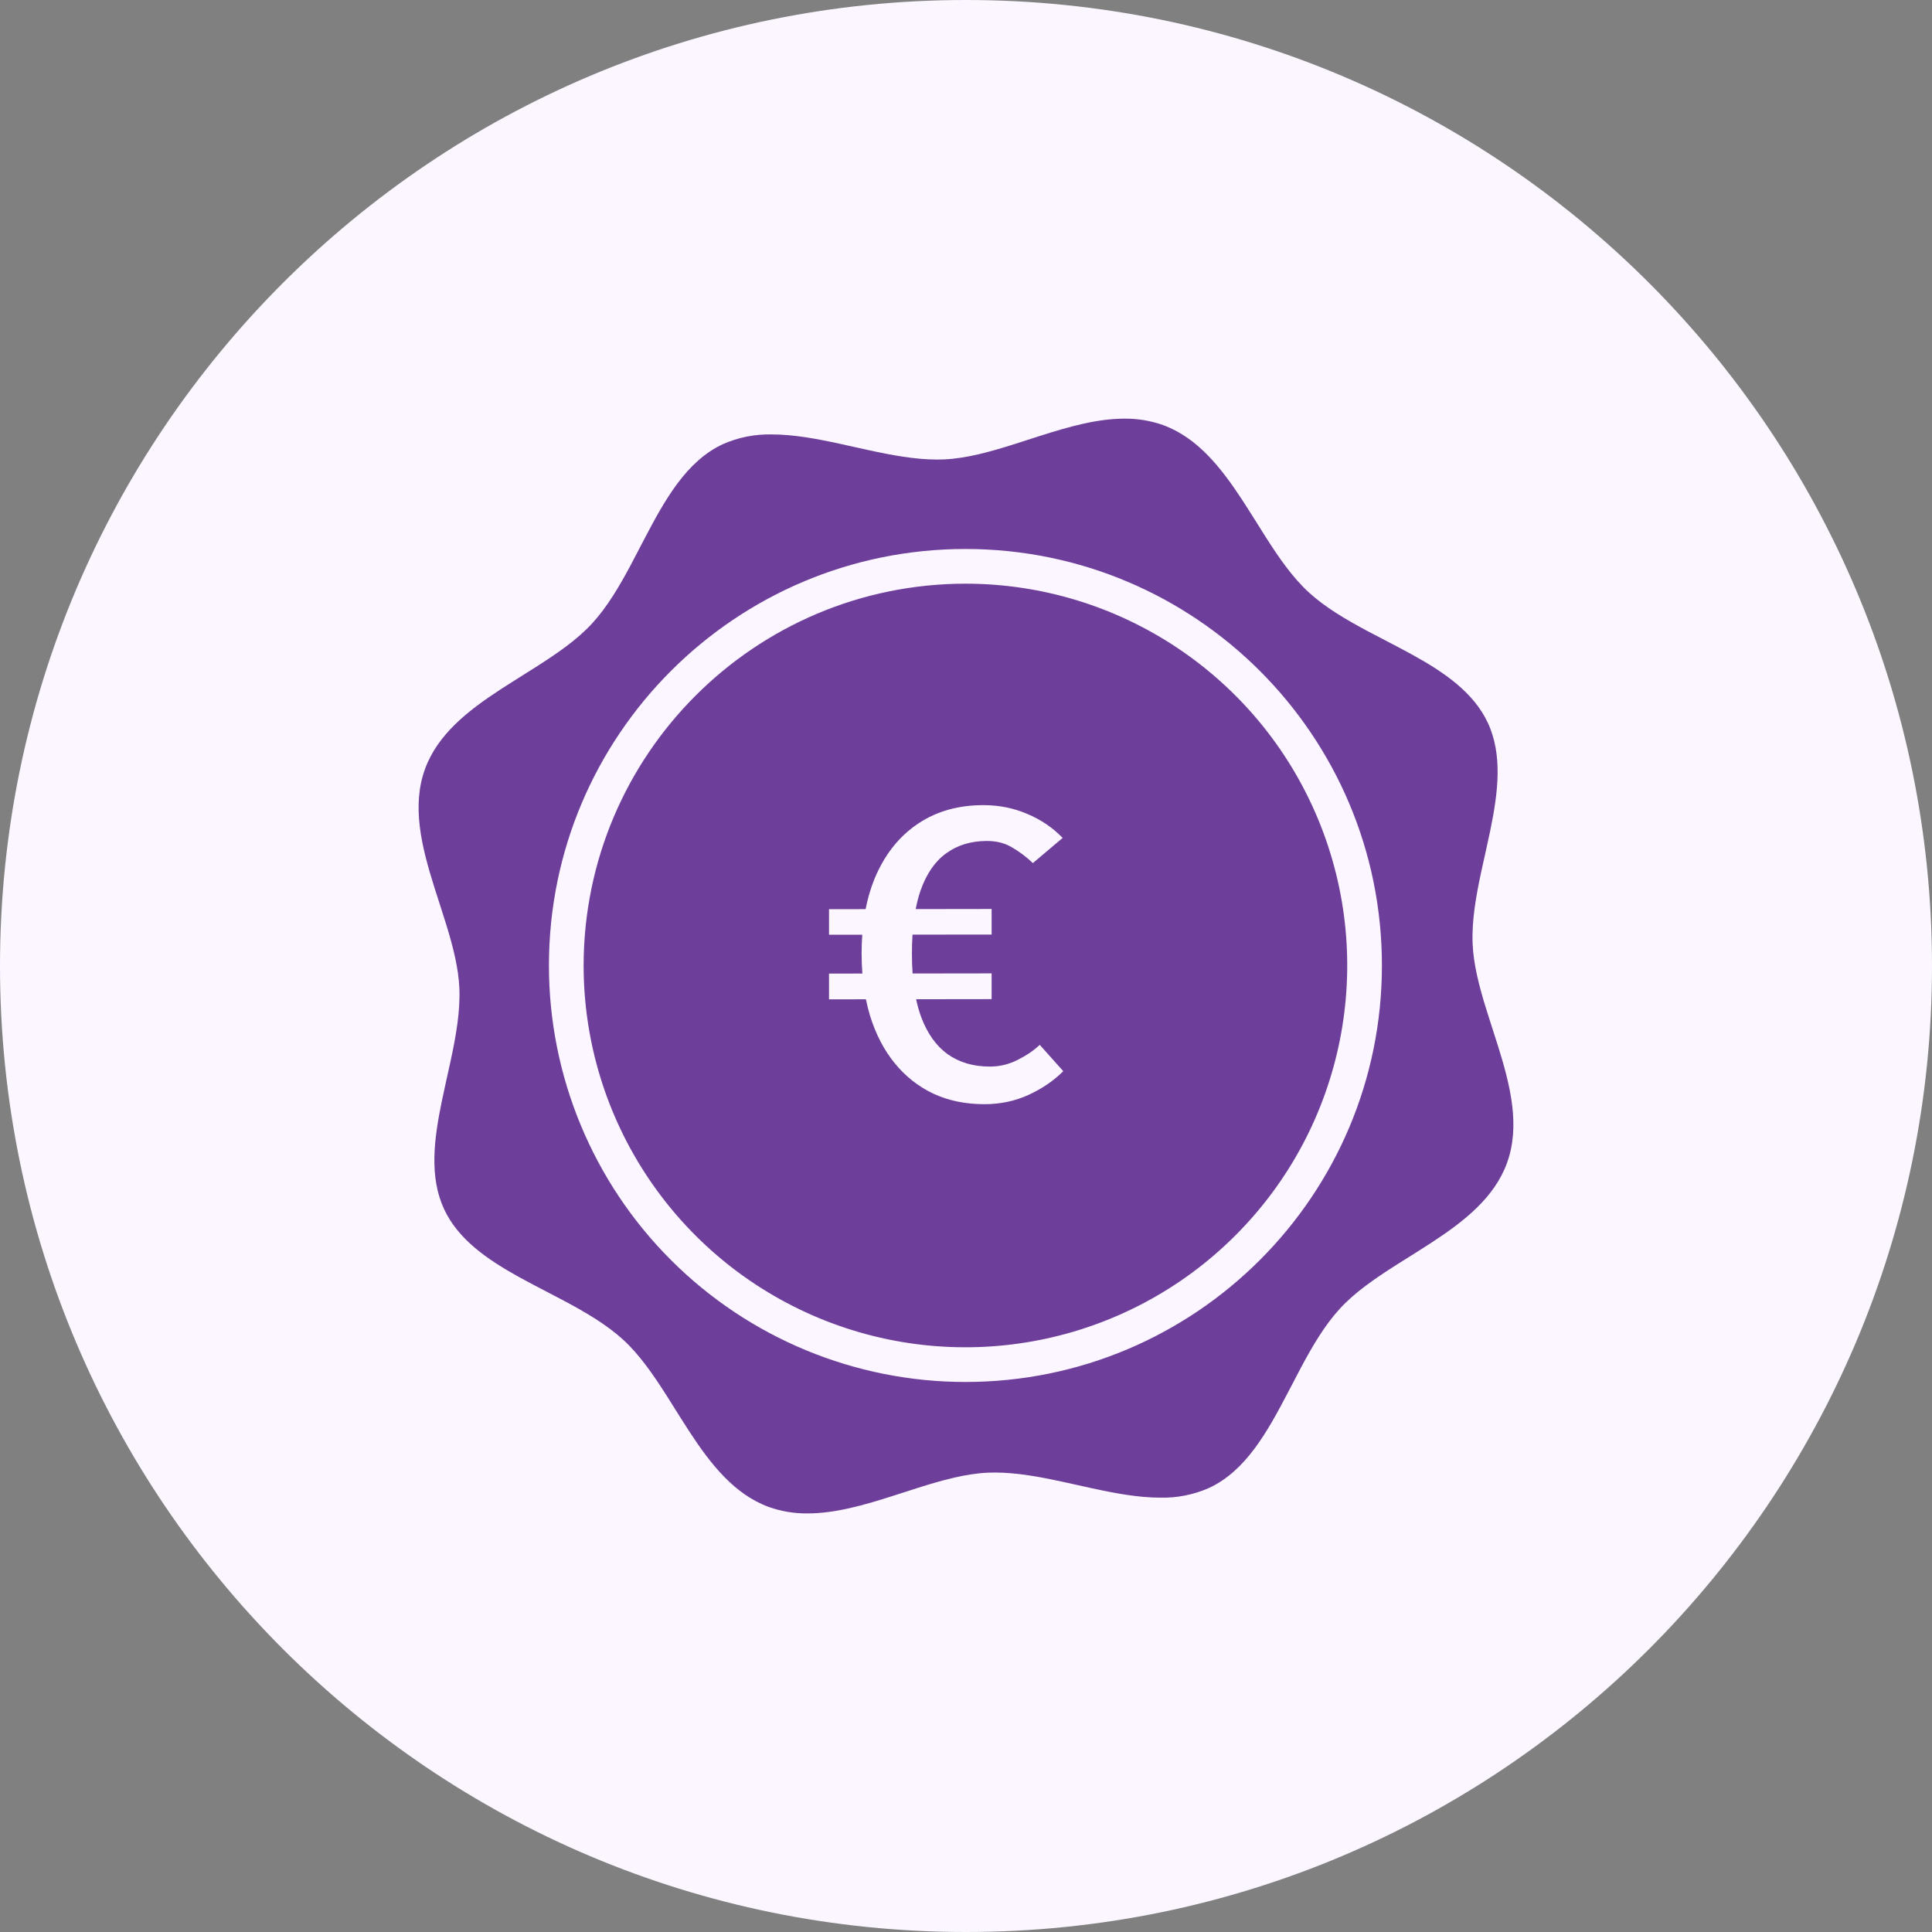 <svg xmlns="http://www.w3.org/2000/svg" width="72" height="72" viewBox="0 0 72 72" fill="none"><rect x="0" y="0" width="72" height="72" fill="#808080" stroke="none"/><g clip-path="url(#clip0_6951_85651)"><path d="M36 72C55.882 72 72 55.882 72 36C72 16.118 55.882 0 36 0C16.118 0 0 16.118 0 36C0 55.882 16.118 72 36 72Z" fill="#FBF6FF"></path><path fill-rule="evenodd" clip-rule="evenodd" d="M43.343 15.841C42.882 15.678 42.396 15.597 41.907 15.602C40.874 15.602 39.799 15.912 38.732 16.253L37.82 16.546C36.913 16.834 36.023 17.084 35.18 17.121C35.095 17.125 35.01 17.127 34.924 17.126C34.103 17.126 33.237 16.964 32.364 16.774L31.315 16.542C30.442 16.352 29.578 16.19 28.759 16.19C28.132 16.176 27.51 16.3 26.936 16.554C25.575 17.188 24.77 18.636 23.992 20.127L23.517 21.035C23.087 21.842 22.633 22.616 22.069 23.231C21.509 23.841 20.762 24.354 19.975 24.855L19.181 25.355L18.652 25.693C17.429 26.491 16.307 27.373 15.839 28.659C15.338 30.035 15.708 31.541 16.178 33.038L16.465 33.934L16.652 34.527C16.892 35.314 17.086 36.086 17.119 36.821C17.156 37.678 16.996 38.59 16.799 39.512L16.595 40.435L16.463 41.05C16.168 42.479 15.996 43.873 16.552 45.065C17.074 46.185 18.148 46.93 19.343 47.592L19.862 47.871L21.032 48.483C21.84 48.914 22.614 49.368 23.229 49.932C23.839 50.492 24.352 51.239 24.853 52.026L25.352 52.82L25.69 53.349C26.489 54.571 27.371 55.694 28.657 56.162C29.117 56.325 29.604 56.406 30.093 56.401C31.126 56.401 32.201 56.091 33.267 55.75L34.179 55.457C35.086 55.17 35.976 54.919 36.819 54.882C36.904 54.879 36.989 54.877 37.075 54.877C37.896 54.877 38.762 55.039 39.635 55.229L40.684 55.461C41.557 55.651 42.422 55.813 43.241 55.813C43.867 55.828 44.49 55.703 45.063 55.449C46.424 54.815 47.23 53.367 48.007 51.876L48.482 50.969C48.913 50.161 49.367 49.387 49.931 48.772C50.49 48.162 51.237 47.649 52.024 47.148L52.819 46.648L53.347 46.31C54.57 45.512 55.692 44.63 56.16 43.344C56.662 41.968 56.291 40.462 55.821 38.965L55.534 38.069L55.347 37.476C55.108 36.689 54.913 35.917 54.881 35.182C54.843 34.325 55.003 33.413 55.2 32.492L55.404 31.568L55.537 30.954C55.832 29.524 56.003 28.13 55.448 26.939C54.925 25.818 53.851 25.073 52.656 24.411L52.137 24.132L50.967 23.52C50.159 23.089 49.385 22.635 48.77 22.071C48.16 21.511 47.647 20.765 47.147 19.978L46.647 19.183L46.309 18.654C45.51 17.432 44.628 16.31 43.343 15.841ZM20.457 35.98C20.457 27.408 27.406 20.459 35.978 20.459C44.551 20.459 51.5 27.408 51.5 35.98C51.5 44.553 44.551 51.502 35.978 51.502C31.862 51.502 27.914 49.867 25.003 46.956C22.092 44.045 20.457 40.097 20.457 35.98ZM49.124 30.535C46.921 25.219 41.733 21.752 35.978 21.752C28.124 21.761 21.759 28.126 21.75 35.98C21.75 41.735 25.217 46.923 30.534 49.126C35.85 51.328 41.97 50.111 46.039 46.041C50.109 41.972 51.326 35.852 49.124 30.535ZM34.788 40.76C35.352 41.02 35.985 41.15 36.685 41.15C37.275 41.15 37.822 41.035 38.328 40.805C38.837 40.57 39.27 40.275 39.625 39.92L38.748 38.938C38.528 39.148 38.252 39.335 37.922 39.5C37.597 39.665 37.252 39.748 36.888 39.748C36.278 39.748 35.755 39.595 35.32 39.29C34.89 38.98 34.56 38.517 34.33 37.903C34.254 37.699 34.191 37.477 34.141 37.239L36.955 37.235V36.275L34.01 36.279C33.993 36.049 33.985 35.808 33.985 35.555C33.985 35.302 33.992 35.061 34.007 34.831L36.955 34.828V33.875L34.125 33.879C34.173 33.628 34.234 33.396 34.307 33.185C34.528 32.56 34.847 32.097 35.267 31.797C35.688 31.492 36.193 31.34 36.782 31.34C37.142 31.34 37.458 31.422 37.727 31.587C38.002 31.747 38.258 31.94 38.492 32.165L39.602 31.227C39.237 30.848 38.8 30.55 38.29 30.335C37.78 30.115 37.233 30.005 36.648 30.005C35.727 30.005 34.928 30.227 34.248 30.672C33.568 31.117 33.04 31.753 32.665 32.578C32.487 32.975 32.352 33.409 32.259 33.881L30.895 33.883V34.835L32.134 34.834C32.118 35.059 32.11 35.292 32.11 35.532C32.11 35.79 32.119 36.039 32.138 36.281L30.895 36.282V37.242L32.27 37.241C32.313 37.453 32.365 37.659 32.425 37.858C32.64 38.547 32.947 39.138 33.347 39.627C33.748 40.117 34.227 40.495 34.788 40.76Z" fill="#6E3E9B"></path></g><defs><clipPath id="clip0_6951_85651"><rect width="72" height="72" fill="white"></rect></clipPath></defs></svg>